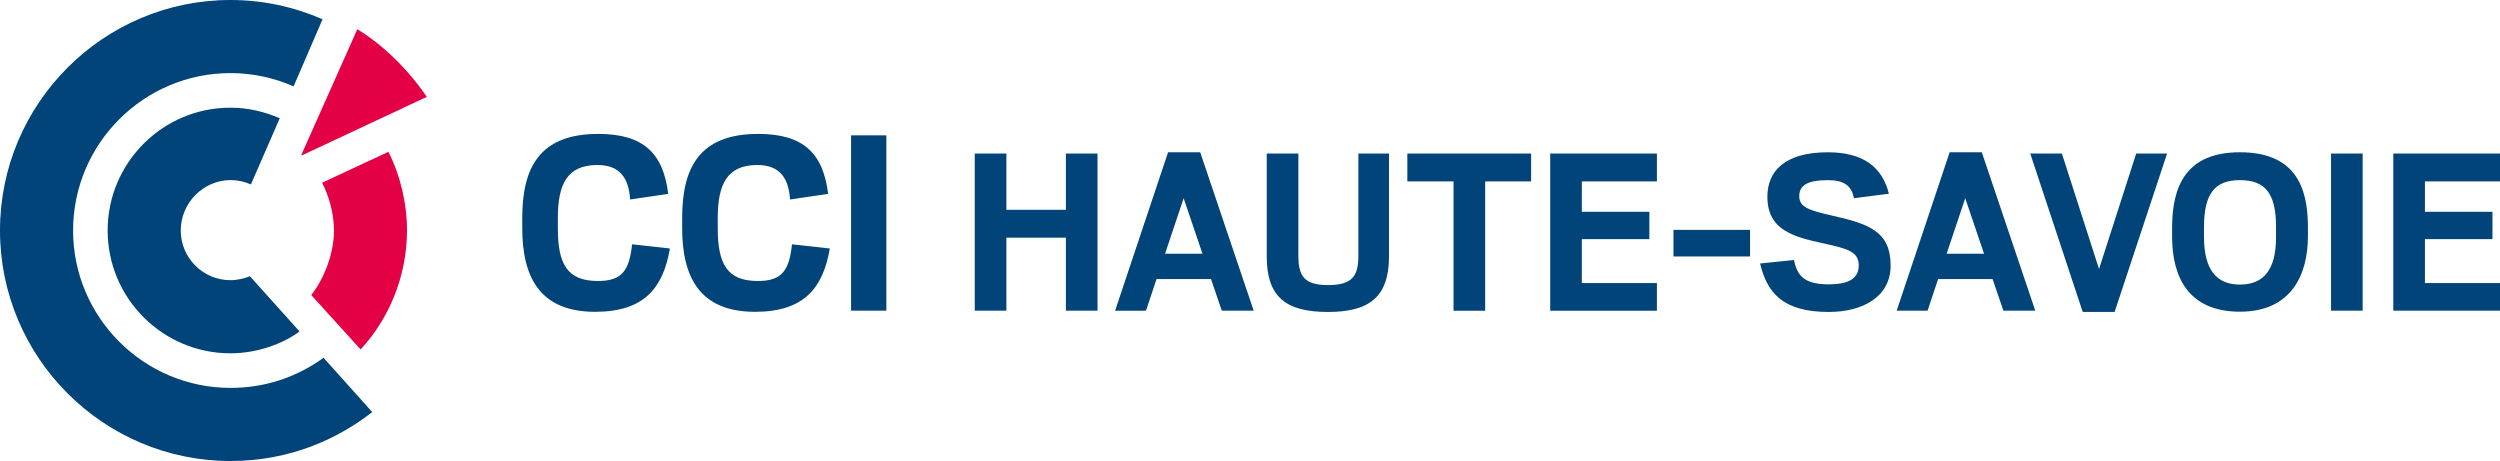 <svg xmlns="http://www.w3.org/2000/svg" viewBox="0 0 1301.508 240"><path d="M167.693 95.125c3.268 6.485 6.174 15.398 6.174 24.865 0 12-5.063 24.97-11.819 33.624l25.68 28.289c14.286-15.294 24.155-37.525 24.155-61.913 0-14.44-3.604-28.96-9.662-40.96l-34.528 16.095zm18.323-79.9l-29.18 65.516.194.206 65.154-30.523c-9.623-14.183-22.76-27.087-36.168-35.2z" fill="#e30045"/><path d="M394.523 146.288c-16.043 0-20.86-8.9-20.86-27.566v-5.243c0-17.22 4.662-27.579 20.563-27.579 11.664 0 16.34 6.717 17.064 17.955l19.84-2.919c-2.622-21.443-13.123-31.22-36.464-31.22-31.066 0-39.527 18.238-39.527 43.763v5.243c0 25.241 8.9 43.609 37.925 43.609 25.808 0 35.444-12.685 38.945-32.964l-19.699-2.183c-1.447 13.704-5.244 19.104-17.787 19.104zm-274.536 55.646c-45.17 0-81.933-36.75-81.933-81.947 0-45.159 36.762-81.933 81.933-81.933 11.703 0 22.786 2.493 32.862 6.923l15.074-34.94C153.236 3.616 137.025 0 119.987 0 53.84 0 0 53.85 0 119.987 0 186.174 53.839 240 119.987 240c31.505 0 56.358-11.871 73.796-25.472l-25.33-28.263c-13.925 10.024-30.175 15.669-48.466 15.669zm.084-108.181c3.708 0 7.337.84 10.554 2.26l15.022-34.464c-7.647-3.229-16.12-5.49-25.666-5.49-35.264 0-63.94 28.677-63.94 63.928 0 35.276 28.676 63.953 63.94 63.953 13.537 0 27.178-4.78 35.961-11.38 0 0-23.767-26.507-25.847-28.78-2.144 1.034-6.446 2.093-10.114 2.093-14.274 0-25.886-11.6-25.886-25.886 0-14.26 11.703-26.234 25.976-26.234zm191.201 52.535c-16.056 0-20.86-8.9-20.86-27.566v-5.243c0-17.22 4.662-27.579 20.563-27.579 11.664 0 16.34 6.717 17.064 17.955l19.84-2.919c-2.622-21.443-13.123-31.22-36.465-31.22-31.065 0-39.526 18.238-39.526 43.763v5.243c0 25.241 8.9 43.609 37.925 43.609 25.808 0 35.444-12.685 38.945-32.964l-19.699-2.183c-1.446 13.704-5.244 19.104-17.787 19.104zm131.8 15.452h18.367V70.44h-18.368v91.299zm111.832-52.53h-30.976V79.93h-16.47v81.821h16.47v-38.034h30.976v38.034h16.468v-81.82h-16.468v29.277zm460.093-29.932l-27.58 82.474h16.077l5.49-16.468h28.364l5.62 16.468h16.599l-27.84-82.474h-16.73zm-1.57 52.805l9.673-28.886 9.801 28.886h-19.474zm-142.21 1.438h39.864v-13.856h-39.864v13.856zm221.55 6.534l-19.342-60.124h-16.47l27.317 82.474h16.6l27.317-82.474h-16.077l-19.345 60.124zm120.776 21.697h16.468v-81.82h-16.468v81.82zm87.965-67.312V79.931h-55.55v81.821h55.55v-14.377h-39.081v-22.874h35.16v-14.245h-35.16V94.44h39.08zm-135.413-15.162c-28.103 0-35.29 17.775-35.29 39.21v4.707c0 21.174 8.625 39.08 35.29 39.08 26.925 0 35.42-19.474 35.42-39.212v-4.966c0-21.304-7.057-38.819-35.42-38.819zm18.821 44.178c0 17.122-6.535 24.702-18.821 24.702-12.156 0-18.692-7.71-18.692-24.834v-4.965c0-17.253 5.36-24.574 18.692-24.574 13.462 0 18.821 7.19 18.821 24.442v5.23zM732.666 94.44h24.051v67.312h16.469V94.44h23.918V79.931h-64.437v14.51zm74.373 67.312h55.55v-14.377h-39.081v-22.874h35.16v-14.245h-35.16V94.44h39.08V79.931H807.04v81.821zm146.654-49.537c-11.896-2.744-16.994-4.312-16.994-10.065 0-5.488 3.923-8.365 14.9-8.365 8.63 0 12.289 3.008 13.595 9.412l18.168-2.353c-3.53-14.115-13.594-21.566-31.762-21.566-22.872 0-31.499 10.195-31.499 23.134 0 17.385 13.724 20.912 28.755 24.18 12.156 2.747 18.82 4.053 18.82 11.503s-6.141 9.933-15.553 9.933c-12.677 0-16.468-4.312-18.168-12.677l-17.645 1.83c3.53 14.768 11.373 25.224 35.683 25.224 17.907 0 32.284-7.971 32.284-24.18 0-17.775-11.371-21.695-30.584-26.01zm-246.517 20.783c0 10.324-2.744 15.422-15.815 15.422-12.807 0-15.422-5.098-15.422-15.554V79.931h-16.468v53.59c0 21.304 10.194 28.884 31.89 28.884 21.306 0 31.762-7.58 31.762-29.016V79.931h-15.947v53.067zm-99.074-53.72l-27.578 82.474H596.6l5.49-16.468h28.363l5.62 16.468h16.6l-27.84-82.474h-16.73zm-1.568 52.805l9.673-28.886 9.802 28.886h-19.475z" fill="#014479"/></svg>